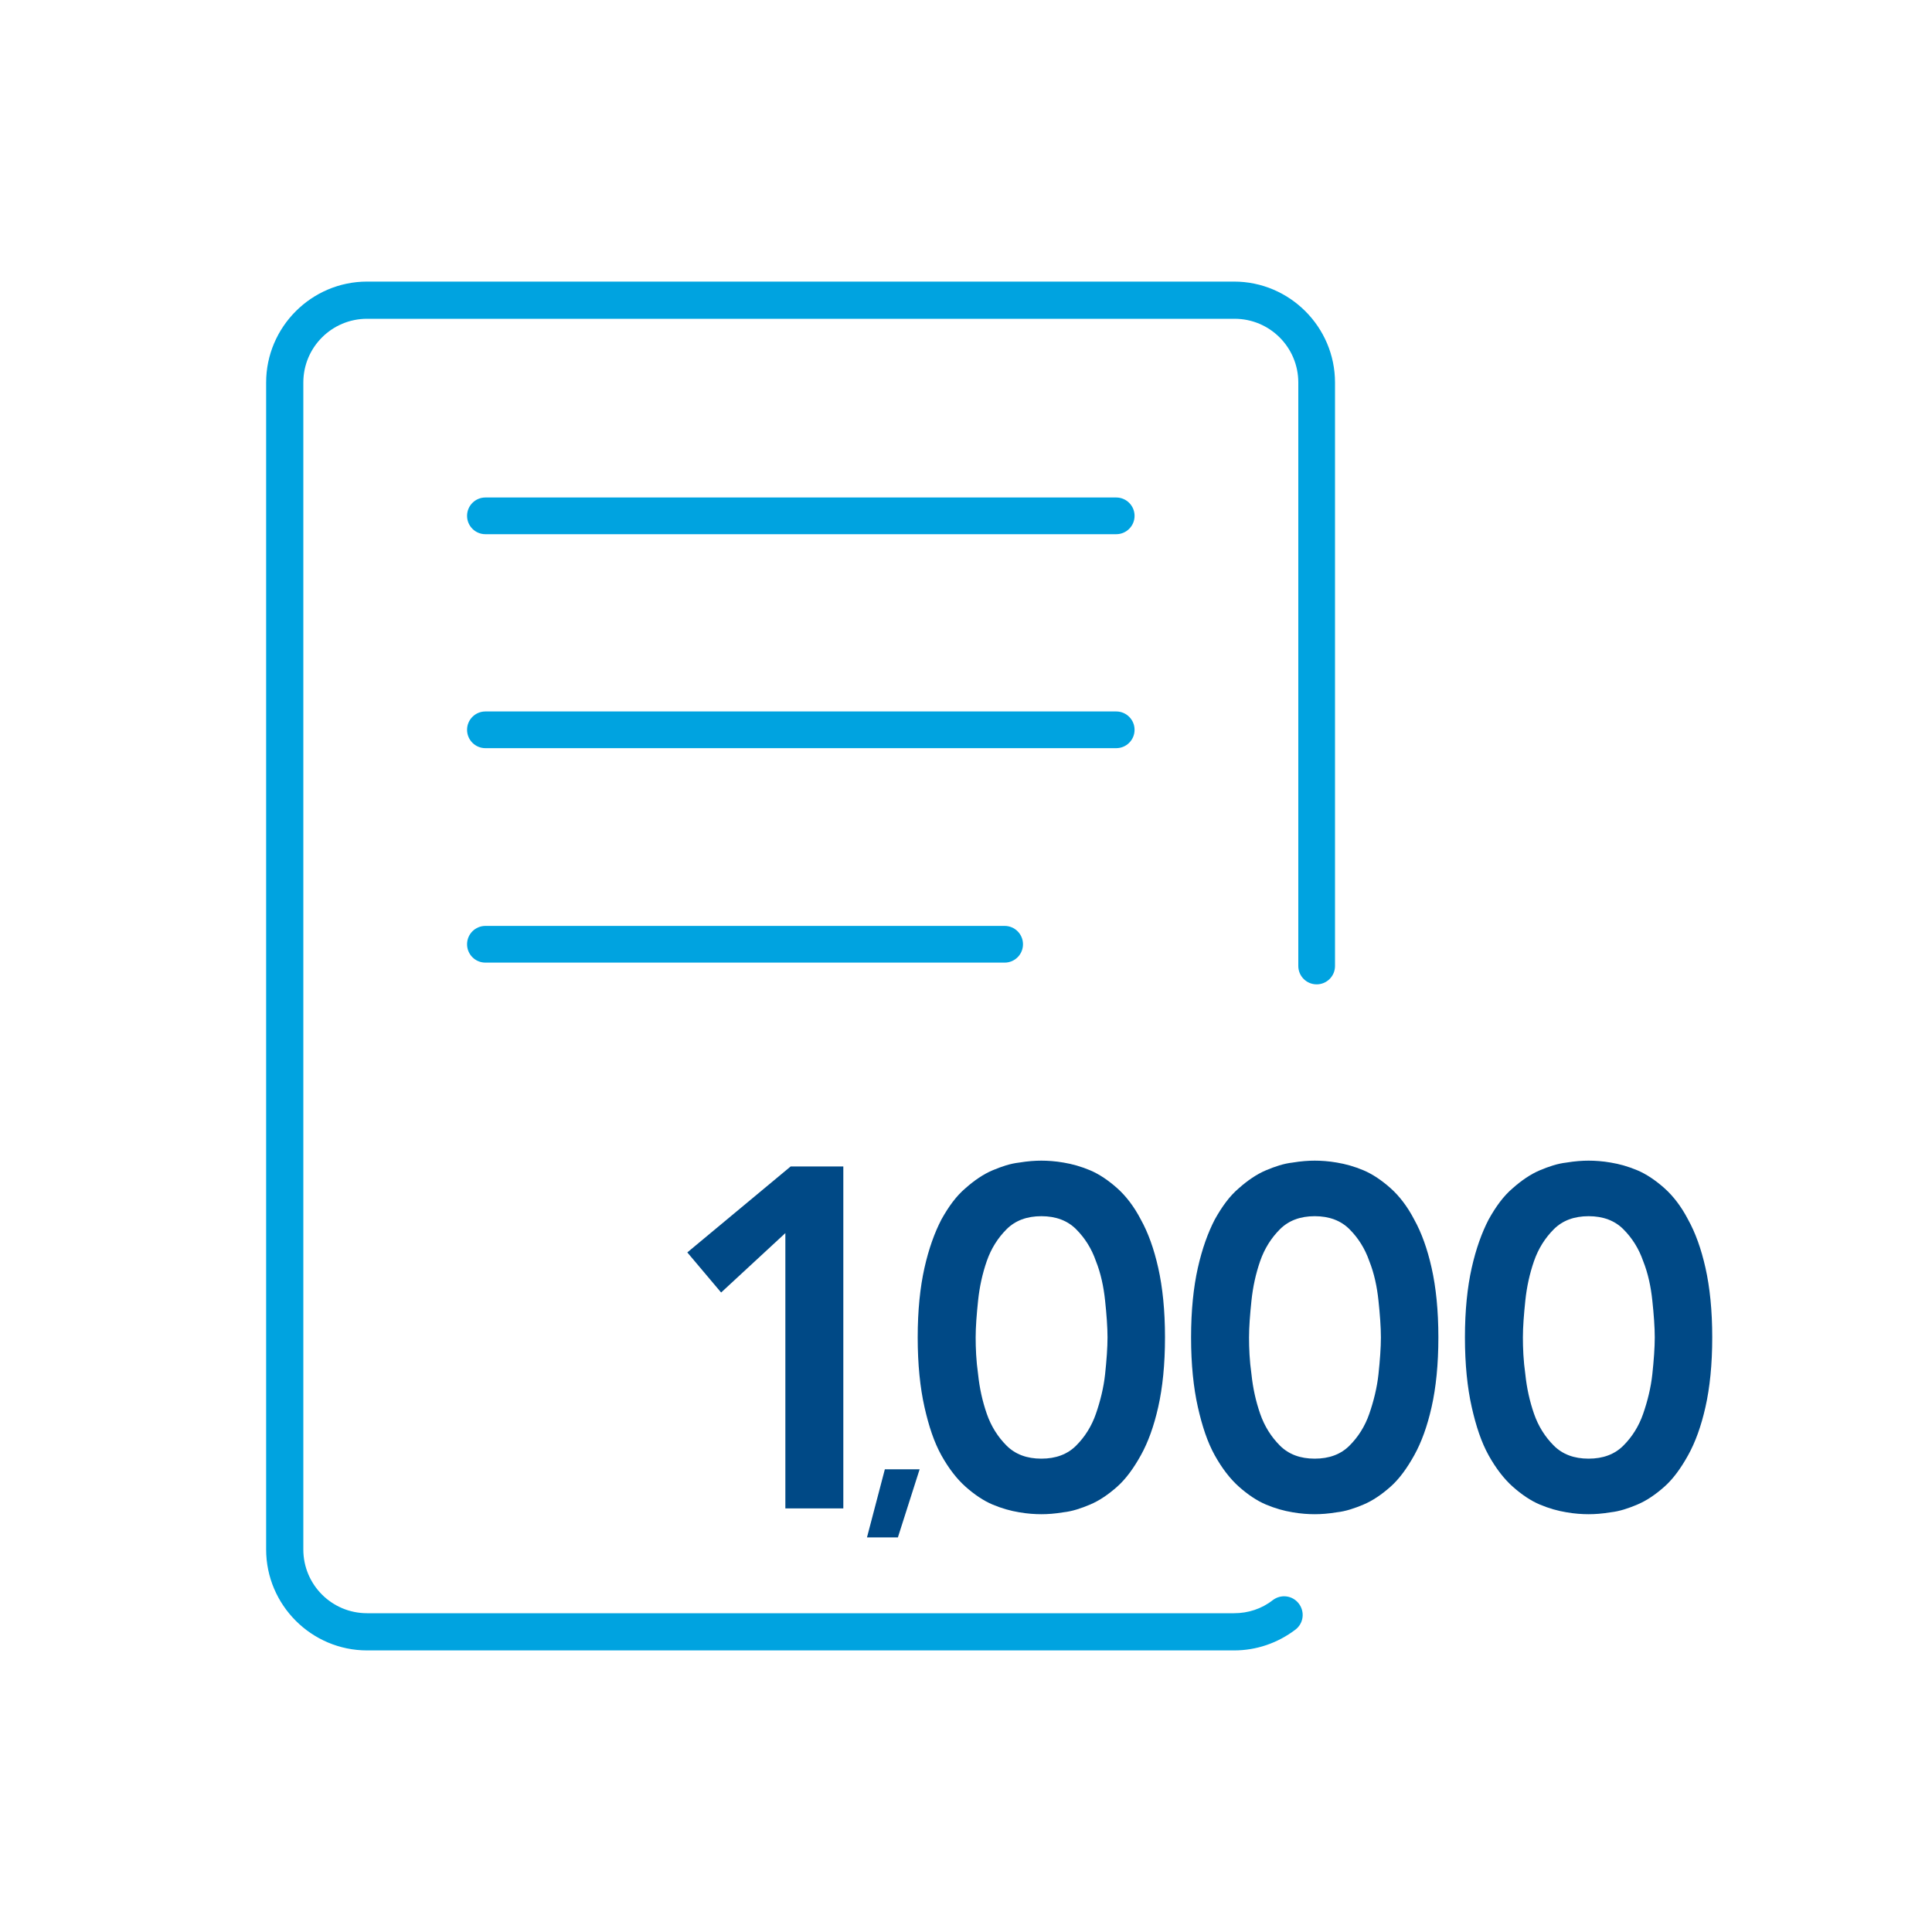<?xml version="1.0" encoding="UTF-8"?>
<svg id="Layer_1" xmlns="http://www.w3.org/2000/svg" version="1.1" viewBox="0 0 400 400">
  <!-- Generator: Adobe Illustrator 29.7.0, SVG Export Plug-In . SVG Version: 2.1.1 Build 138)  -->
  <defs>
    <style>
      .st0 {
        fill: #004986;
      }

      .st1 {
        fill: #00a3e0;
      }
    </style>
  </defs>
  <g>
    <path class="st1" d="M231,110.6H100.5c-2.1,0-3.8-1.7-3.8-3.8s1.7-3.8,3.8-3.8h130.6c2.1,0,3.8,1.7,3.8,3.8s-1.7,3.8-3.8,3.8Z"/>
    <path class="st1" d="M231,154.9H100.5c-2.1,0-3.8-1.7-3.8-3.8s1.7-3.8,3.8-3.8h130.6c2.1,0,3.8,1.7,3.8,3.8s-1.7,3.8-3.8,3.8Z"/>
    <path class="st1" d="M208,199.3h-107.5c-2.1,0-3.8-1.7-3.8-3.8s1.7-3.8,3.8-3.8h107.5c2.1,0,3.8,1.7,3.8,3.8s-1.7,3.8-3.8,3.8Z"/>
    <path class="st1" d="M255.5,341.7H76c-11.5,0-20.9-9.4-20.9-20.9V79.2c0-11.5,9.4-20.9,20.9-20.9h179.5c11.5,0,20.9,9.4,20.9,20.9v120.8c0,2.1-1.7,3.8-3.8,3.8s-3.8-1.7-3.8-3.8v-120.8c0-7.3-5.9-13.2-13.2-13.2H76c-7.3,0-13.2,5.9-13.2,13.2v241.6c0,7.3,5.9,13.2,13.2,13.2h179.5c2.9,0,5.7-.9,8-2.7,1.7-1.3,4.1-1,5.4.7,1.3,1.7,1,4.1-.7,5.4-3.7,2.8-8.1,4.3-12.7,4.3Z"/>
  </g>
  <g>
    <path class="st0" d="M162.6,255.3l-13.3,12.3-7-8.3,21.4-17.8h10.9v70.8h-12v-57Z"/>
    <path class="st0" d="M183.2,304.2h7.2l-4.5,14.1h-6.4l3.7-14.1Z"/>
    <path class="st0" d="M190,276.9c0-5.6.5-10.4,1.4-14.4.9-4,2.1-7.3,3.5-10,1.5-2.7,3.1-4.9,5-6.5,1.8-1.6,3.7-2.9,5.6-3.7,1.9-.8,3.7-1.4,5.5-1.6,1.8-.3,3.3-.4,4.6-.4s2.9.1,4.6.4c1.8.3,3.6.8,5.5,1.6,1.9.8,3.8,2.1,5.6,3.7,1.8,1.6,3.5,3.8,4.9,6.5,1.5,2.7,2.7,6,3.6,10,.9,4,1.4,8.8,1.4,14.4s-.5,10.4-1.4,14.4c-.9,4-2.1,7.3-3.6,10-1.5,2.7-3.1,4.9-4.9,6.5-1.8,1.6-3.7,2.9-5.6,3.7-1.9.8-3.7,1.4-5.5,1.6-1.8.3-3.3.4-4.6.4s-2.9-.1-4.6-.4c-1.8-.3-3.6-.8-5.5-1.6-1.9-.8-3.8-2.1-5.6-3.7-1.8-1.6-3.5-3.8-5-6.5-1.5-2.7-2.6-6-3.5-10-.9-4-1.4-8.8-1.4-14.4ZM202,276.9c0,2.2.1,4.8.5,7.6.3,2.9.9,5.6,1.8,8.2.9,2.6,2.3,4.8,4.1,6.6,1.8,1.8,4.2,2.7,7.2,2.7s5.4-.9,7.2-2.7,3.2-4,4.1-6.6c.9-2.6,1.6-5.4,1.9-8.2s.5-5.5.5-7.6-.2-4.8-.5-7.6c-.3-2.9-.9-5.7-1.9-8.2-.9-2.6-2.3-4.8-4.1-6.6-1.8-1.8-4.2-2.7-7.2-2.7s-5.4.9-7.2,2.7-3.2,4-4.1,6.6c-.9,2.6-1.5,5.3-1.8,8.2-.3,2.9-.5,5.4-.5,7.6Z"/>
    <path class="st0" d="M246.6,276.9c0-5.6.5-10.4,1.4-14.4.9-4,2.1-7.3,3.5-10,1.5-2.7,3.1-4.9,5-6.5,1.8-1.6,3.7-2.9,5.6-3.7,1.9-.8,3.7-1.4,5.5-1.6,1.8-.3,3.3-.4,4.6-.4s2.9.1,4.6.4c1.8.3,3.6.8,5.5,1.6,1.9.8,3.8,2.1,5.6,3.7,1.8,1.6,3.5,3.8,4.9,6.5,1.5,2.7,2.7,6,3.6,10,.9,4,1.4,8.8,1.4,14.4s-.5,10.4-1.4,14.4c-.9,4-2.1,7.3-3.6,10-1.5,2.7-3.1,4.9-4.9,6.5-1.8,1.6-3.7,2.9-5.6,3.7-1.9.8-3.7,1.4-5.5,1.6-1.8.3-3.3.4-4.6.4s-2.9-.1-4.6-.4c-1.8-.3-3.6-.8-5.5-1.6-1.9-.8-3.8-2.1-5.6-3.7-1.8-1.6-3.5-3.8-5-6.5-1.5-2.7-2.6-6-3.5-10-.9-4-1.4-8.8-1.4-14.4ZM258.6,276.9c0,2.2.1,4.8.5,7.6.3,2.9.9,5.6,1.8,8.2.9,2.6,2.3,4.8,4.1,6.6,1.8,1.8,4.2,2.7,7.2,2.7s5.4-.9,7.2-2.7,3.2-4,4.1-6.6c.9-2.6,1.6-5.4,1.9-8.2s.5-5.5.5-7.6-.2-4.8-.5-7.6c-.3-2.9-.9-5.7-1.9-8.2-.9-2.6-2.3-4.8-4.1-6.6-1.8-1.8-4.2-2.7-7.2-2.7s-5.4.9-7.2,2.7-3.2,4-4.1,6.6c-.9,2.6-1.5,5.3-1.8,8.2-.3,2.9-.5,5.4-.5,7.6Z"/>
    <path class="st0" d="M303.3,276.9c0-5.6.5-10.4,1.4-14.4.9-4,2.1-7.3,3.5-10,1.5-2.7,3.1-4.9,5-6.5,1.8-1.6,3.7-2.9,5.6-3.7,1.9-.8,3.7-1.4,5.5-1.6,1.8-.3,3.3-.4,4.6-.4s2.9.1,4.6.4c1.8.3,3.6.8,5.5,1.6,1.9.8,3.8,2.1,5.6,3.7,1.8,1.6,3.5,3.8,4.9,6.5,1.5,2.7,2.7,6,3.6,10,.9,4,1.4,8.8,1.4,14.4s-.5,10.4-1.4,14.4c-.9,4-2.1,7.3-3.6,10-1.5,2.7-3.1,4.9-4.9,6.5-1.8,1.6-3.7,2.9-5.6,3.7-1.9.8-3.7,1.4-5.5,1.6-1.8.3-3.3.4-4.6.4s-2.9-.1-4.6-.4c-1.8-.3-3.6-.8-5.5-1.6-1.9-.8-3.8-2.1-5.6-3.7-1.8-1.6-3.5-3.8-5-6.5-1.5-2.7-2.6-6-3.5-10-.9-4-1.4-8.8-1.4-14.4ZM315.3,276.9c0,2.2.1,4.8.5,7.6.3,2.9.9,5.6,1.8,8.2.9,2.6,2.3,4.8,4.1,6.6,1.8,1.8,4.2,2.7,7.2,2.7s5.4-.9,7.2-2.7,3.2-4,4.1-6.6c.9-2.6,1.6-5.4,1.9-8.2s.5-5.5.5-7.6-.2-4.8-.5-7.6c-.3-2.9-.9-5.7-1.9-8.2-.9-2.6-2.3-4.8-4.1-6.6-1.8-1.8-4.2-2.7-7.2-2.7s-5.4.9-7.2,2.7-3.2,4-4.1,6.6c-.9,2.6-1.5,5.3-1.8,8.2-.3,2.9-.5,5.4-.5,7.6Z"/>
  </g>
</svg>